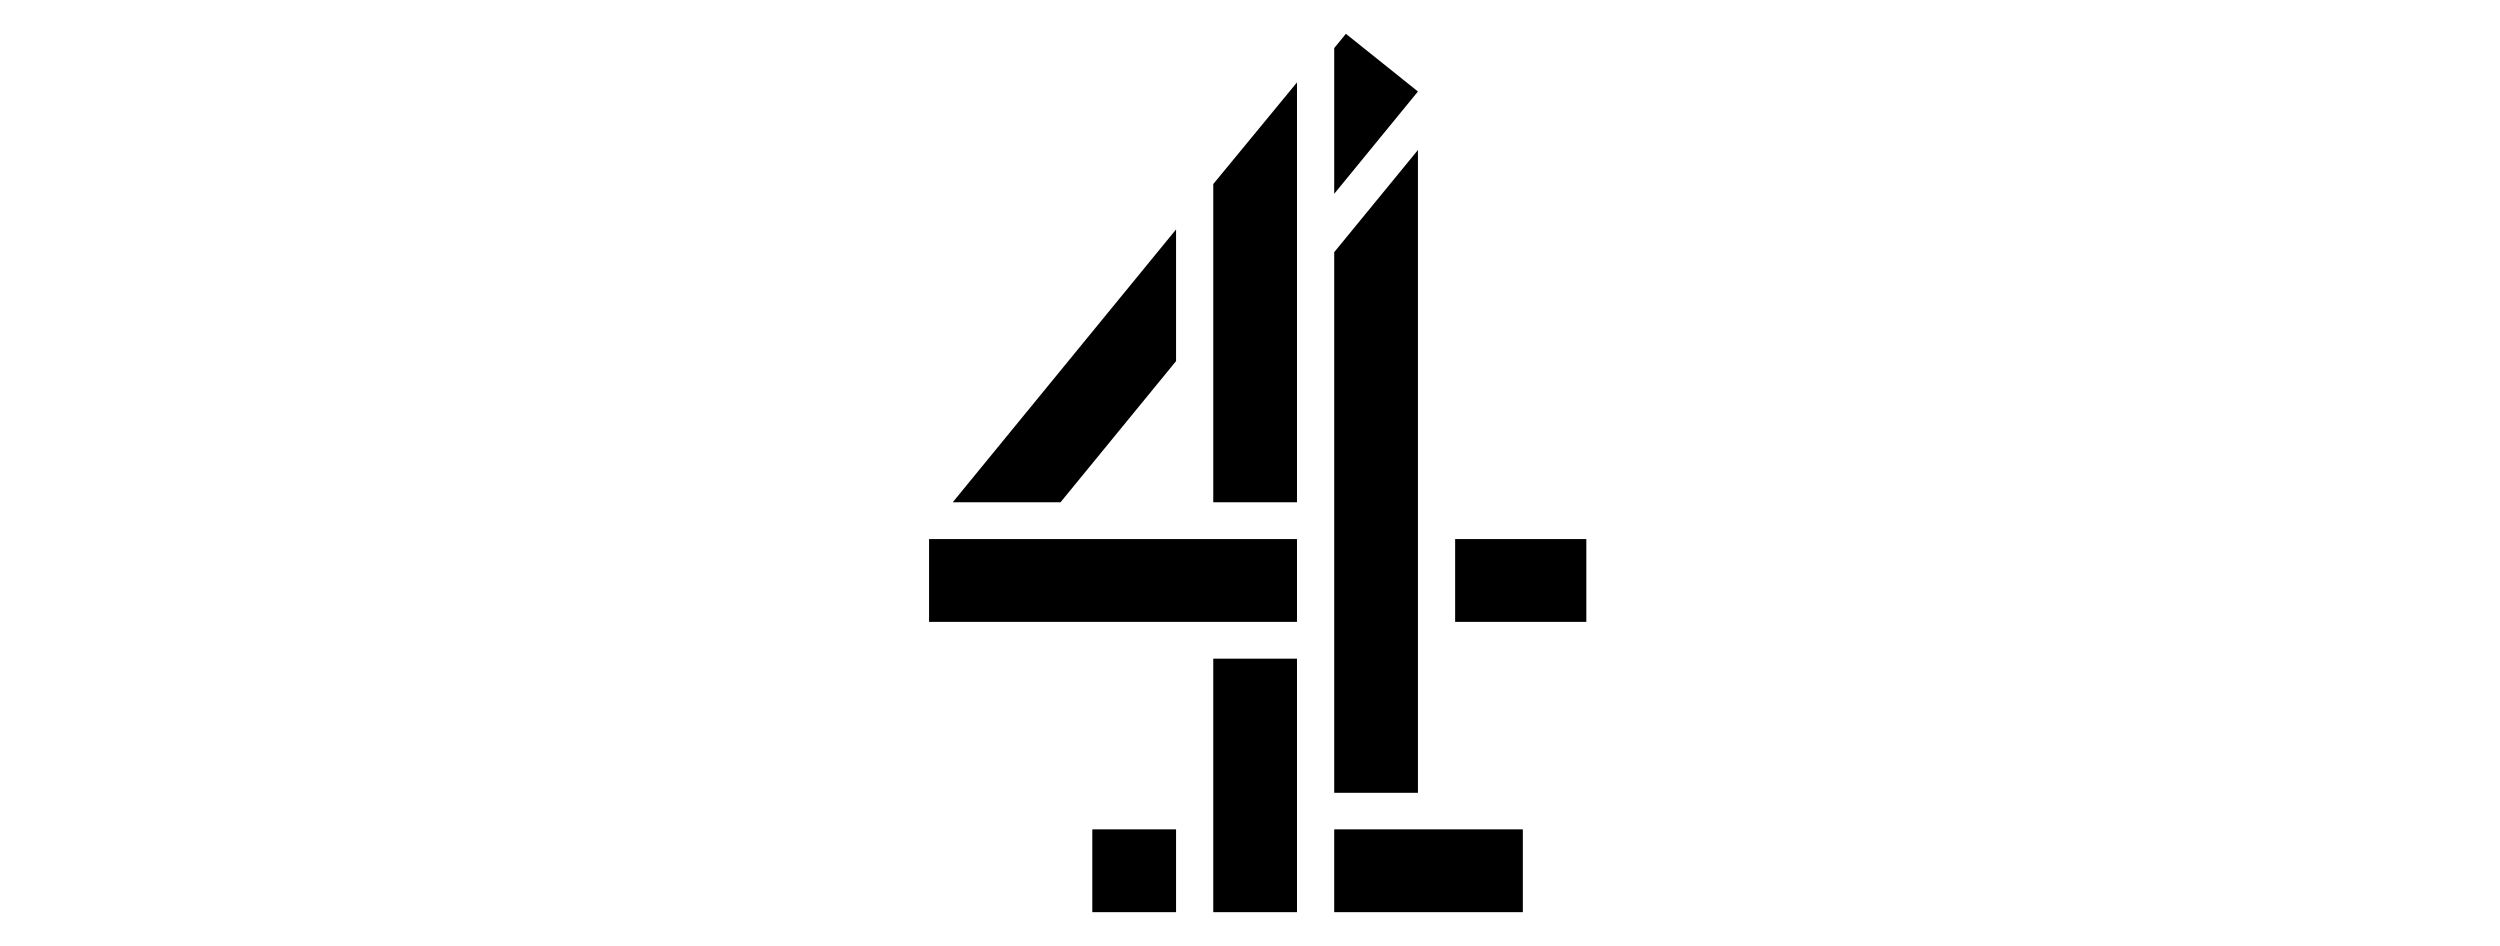 <svg width="148" height="56" viewBox="0 0 148 56" fill="none" xmlns="http://www.w3.org/2000/svg">
<path d="M76.782 38.993H71.825V54H76.782V38.993Z" fill="black"/>
<path d="M90.152 49.098H78.985V54H90.152V49.098Z" fill="black"/>
<path d="M93.911 31.913H86.144V36.815H93.911V31.913Z" fill="black"/>
<path d="M69.623 49.098H64.665V54H69.623V49.098Z" fill="black"/>
<path d="M69.623 21.378V13.582L56.401 29.735H62.782L69.623 21.378Z" fill="black"/>
<path d="M71.825 29.736H76.782V4.878L71.825 10.896V29.736Z" fill="black"/>
<path d="M83.942 8.88L78.985 14.929V46.935H83.942V8.88Z" fill="black"/>
<path d="M76.782 31.913H55V36.815H76.782V31.913Z" fill="black"/>
<path d="M79.677 2L78.985 2.847V11.473L83.942 5.417L79.677 2Z" fill="black"/>
</svg>
